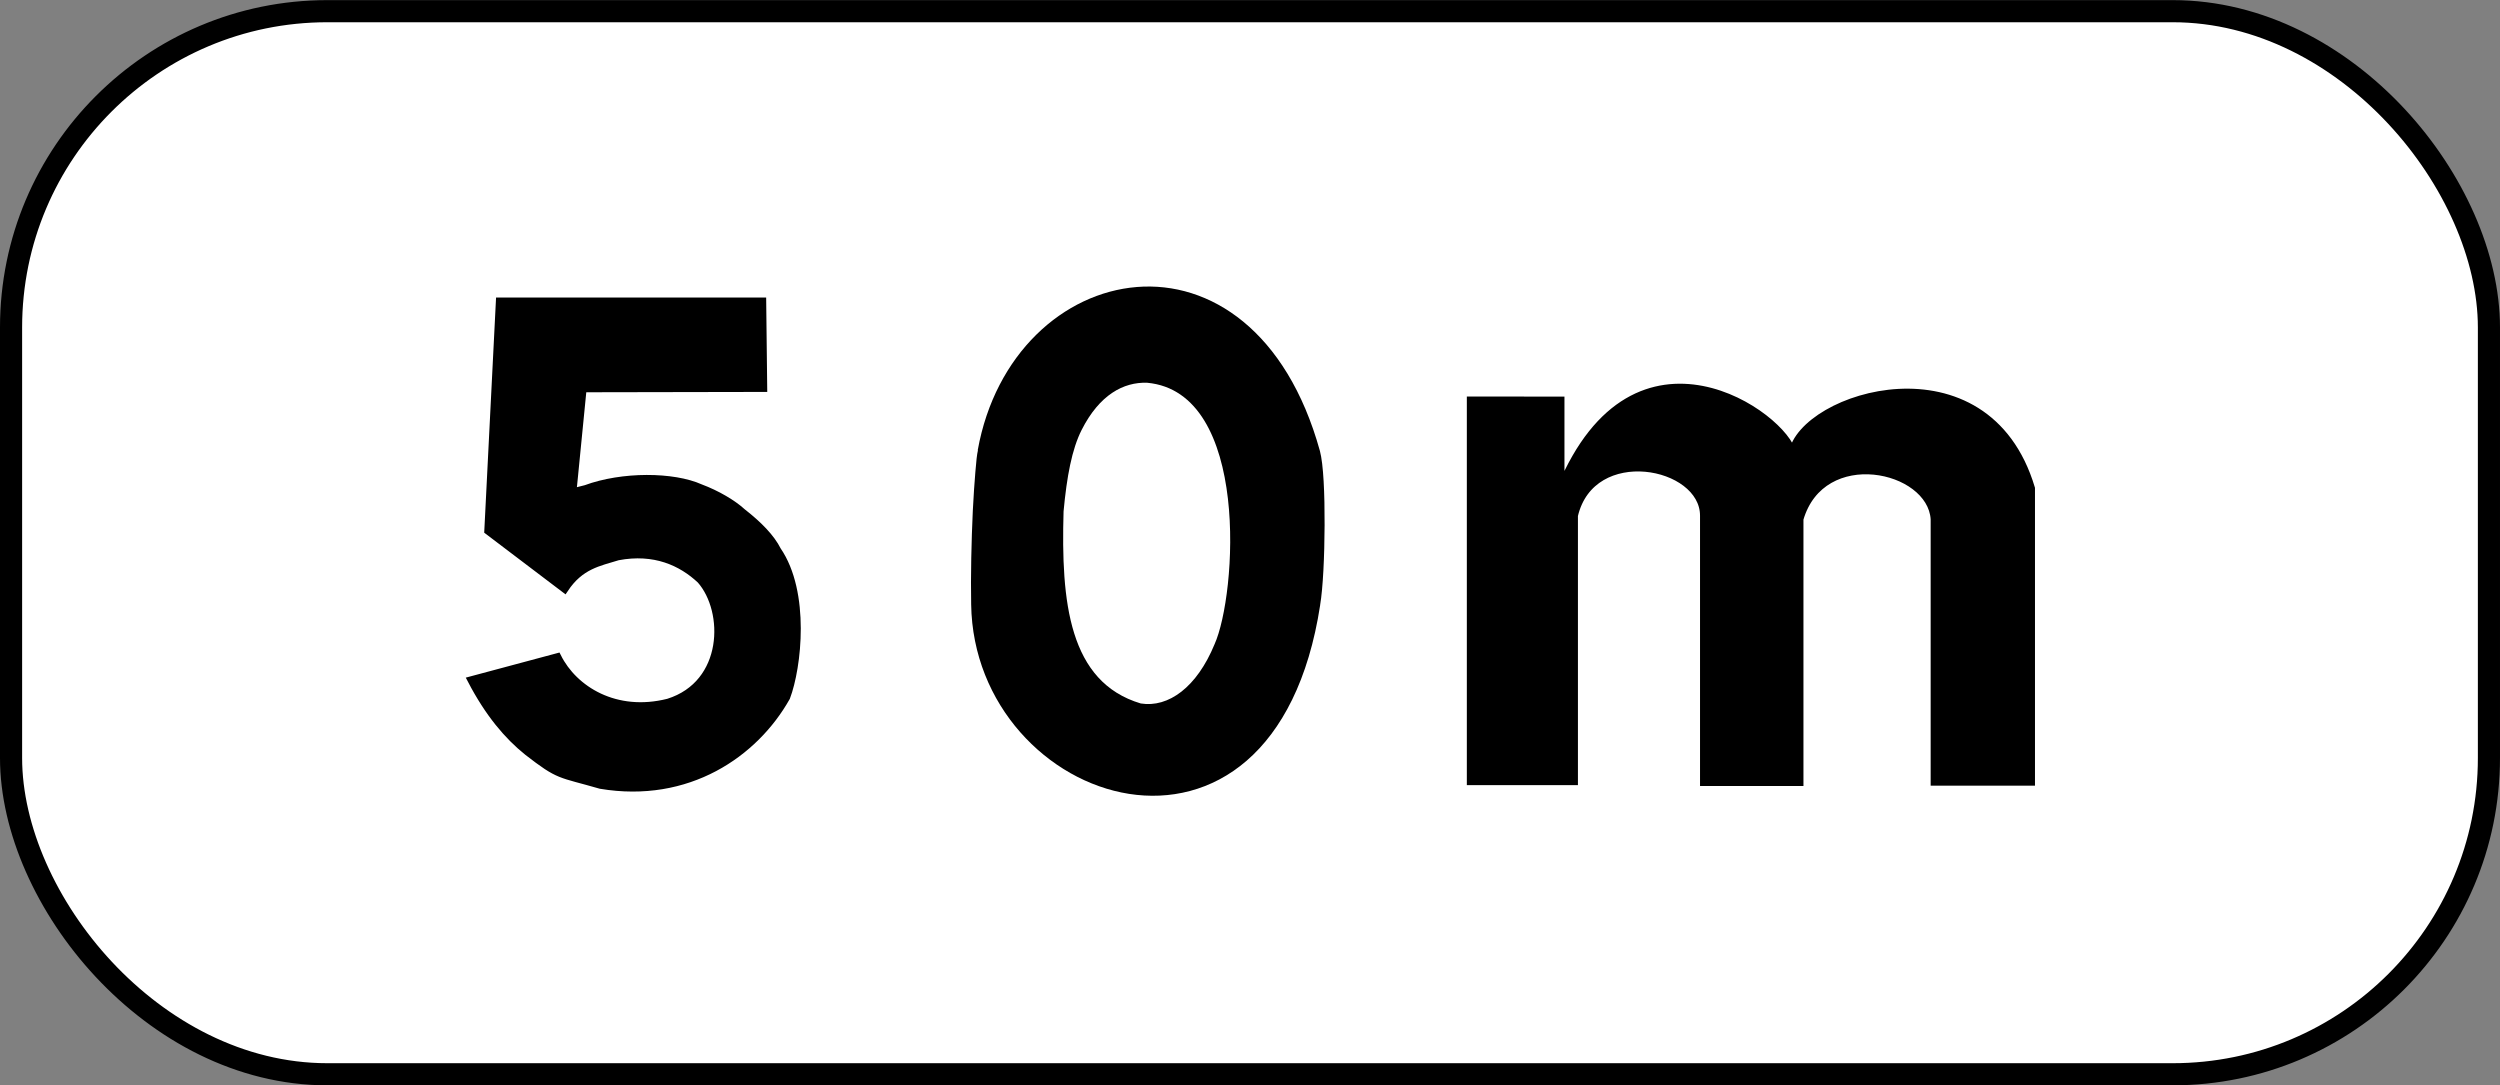 <?xml version="1.0" encoding="UTF-8" standalone="no"?>
<!-- Created with Inkscape (http://www.inkscape.org/) -->

<svg
   xmlns:dc="http://purl.org/dc/elements/1.1/"
   xmlns:cc="http://creativecommons.org/ns#"
   xmlns:rdf="http://www.w3.org/1999/02/22-rdf-syntax-ns#"
   xmlns:svg="http://www.w3.org/2000/svg"
   xmlns="http://www.w3.org/2000/svg"
   xmlns:sodipodi="http://sodipodi.sourceforge.net/DTD/sodipodi-0.dtd"
   xmlns:inkscape="http://www.inkscape.org/namespaces/inkscape"
   width="334"
   height="145"
   id="svg3810"
   version="1.1"
   inkscape:version="0.48.4 r9939"
   sodipodi:docname="Nouveau document 5">
  <rect width="100%" height="100%" fill="#808080" stroke="none"/>
  <defs
     id="defs3812" />
  <sodipodi:namedview
     id="base"
     pagecolor="#ffffff"
     bordercolor="#666666"
     borderopacity="1.0"
     inkscape:pageopacity="0.0"
     inkscape:pageshadow="2"
     inkscape:zoom="1.4"
     inkscape:cx="138.24891"
     inkscape:cy="67.328127"
     inkscape:document-units="px"
     inkscape:current-layer="layer1"
     showgrid="false"
     inkscape:snap-page="true"
     inkscape:snap-bbox="true"
     inkscape:bbox-paths="true"
     inkscape:bbox-nodes="true"
     inkscape:snap-bbox-edge-midpoints="true"
     inkscape:snap-bbox-midpoints="true"
     showguides="true"
     inkscape:guide-bbox="true"
     inkscape:window-width="1366"
     inkscape:window-height="745"
     inkscape:window-x="-8"
     inkscape:window-y="-8"
     inkscape:window-maximized="1" />
  <g
     inkscape:label="Calque 1"
     inkscape:groupmode="layer"
     id="layer1"
     transform="translate(0,-907.362)">
    <g
       transform="translate(-109.001,869.362)"
       id="g3789">
      <rect
         ry="42.254"
         y="39.494"
         x="110.479"
         height="142.028"
         width="331.043"
         id="rect2995"
         style="fill:#ffffff;stroke:#000000;stroke-width:2.956;stroke-miterlimit:4;stroke-opacity:1;stroke-dasharray:none" />
      <path
         sodipodi:nodetypes="cccccccccccccccccccc"
         inkscape:connector-curvature="0"
         id="path3765"
         d="m 210.866,78.25 -35.116,0 -1.547,30.678 10.234,7.759 c 2.09,-3.147 4.559,-3.54 7.114,-4.33 4.888,-0.927 8.504,0.736 11.045,3.124 3.667,4.153 3.576,13.893 -4.315,16.362 -7.026,1.772 -12.604,-1.689 -14.797,-6.078 l -11.524,3.088 c 2.329,4.464 4.868,7.459 7.53,9.593 4.306,3.346 4.208,2.838 9.752,4.44 11.654,1.956 20.586,-4.196 24.823,-11.73 1.52,-4.007 2.668,-13.994 -1.201,-19.635 -0.86,-1.71 -2.508,-3.389 -4.693,-5.099 -1.24,-1.146 -3.391,-2.417 -5.598,-3.241 -3.612,-1.627 -10.427,-1.683 -15.306,0.121 -1.865,0.467 -1.786,0.573 -1.66,-0.535 L 186.875,89.907 211,89.862 z"
         style="fill:#000000;stroke:#000000;stroke-width:1px;stroke-linecap:butt;stroke-linejoin:miter;stroke-opacity:1" />
      <path
         sodipodi:nodetypes="cccccccccccccccc"
         inkscape:connector-curvature="0"
         id="path3767"
         d="m 305.47,91.474 0,50.923 13.842,0 0,-35.522 c 2.32,-9.894 17.285,-7.031 17.312,0 l 0,35.633 12.818,0 0,-35.164 c 2.944,-10.142 17.535,-6.999 17.994,0 l 0,35.125 12.938,0 0,-39.228 c -6.027,-20.141 -30.6,-12.389 -31.906,-4.685 -0.925,-4.862 -20.941,-19.376 -30.956,4.685 l 0,-11.756 z"
         style="fill:#000000;stroke:#000000;stroke-width:1px;stroke-linecap:butt;stroke-linejoin:miter;stroke-opacity:1" />
      <path
         sodipodi:nodetypes="cccsscssccscccccscscc"
         inkscape:connector-curvature="0"
         id="path3769"
         d="m 260.875,76.344 c -9.764,0.791 -18.933,8.909 -21.25,21.812 l 0.031,0 c -0.128,0.507 -0.232,1.47 -0.344,2.875 -0.113,1.421 -0.25,3.214 -0.344,5.219 -0.187,4.01 -0.292,8.759 -0.219,12.5 0.192,13.455 10.24,23.605 21.094,25.312 5.427,0.854 11.075,-0.414 15.719,-4.438 4.639,-4.02 8.279,-10.777 9.812,-20.781 0.002,-0.011 -0.002,-0.021 0,-0.031 0.378,-2.227 0.578,-6.493 0.594,-10.656 0.016,-4.175 -0.15,-8.143 -0.625,-9.906 -4.454,-16.077 -14.705,-22.697 -24.469,-21.906 z m 10.386,47.737 c -2.358,5.735 -6.156,8.497 -9.855,7.902 -4.803,-1.437 -7.466,-4.825 -8.886,-9.353 -1.431,-4.561 -1.6,-10.277 -1.426,-16.318 0.433,-4.642 1.106,-8.287 2.413,-10.871 2.375,-4.699 5.594,-6.412 8.743,-6.307 13.826,1.27 11.973,28.365 9.011,34.946 z"
         style="font-size:medium;font-style:normal;font-variant:normal;font-weight:normal;font-stretch:normal;text-indent:0;text-align:start;text-decoration:none;line-height:normal;letter-spacing:normal;word-spacing:normal;text-transform:none;direction:ltr;block-progression:tb;writing-mode:lr-tb;text-anchor:start;baseline-shift:baseline;color:#000000;fill:#000000;fill-opacity:1;stroke:none;stroke-width:1px;marker:none;visibility:visible;display:inline;overflow:visible;enable-background:accumulate;font-family:Sans;-inkscape-font-specification:Sans" />
    </g>
  </g>
</svg>
